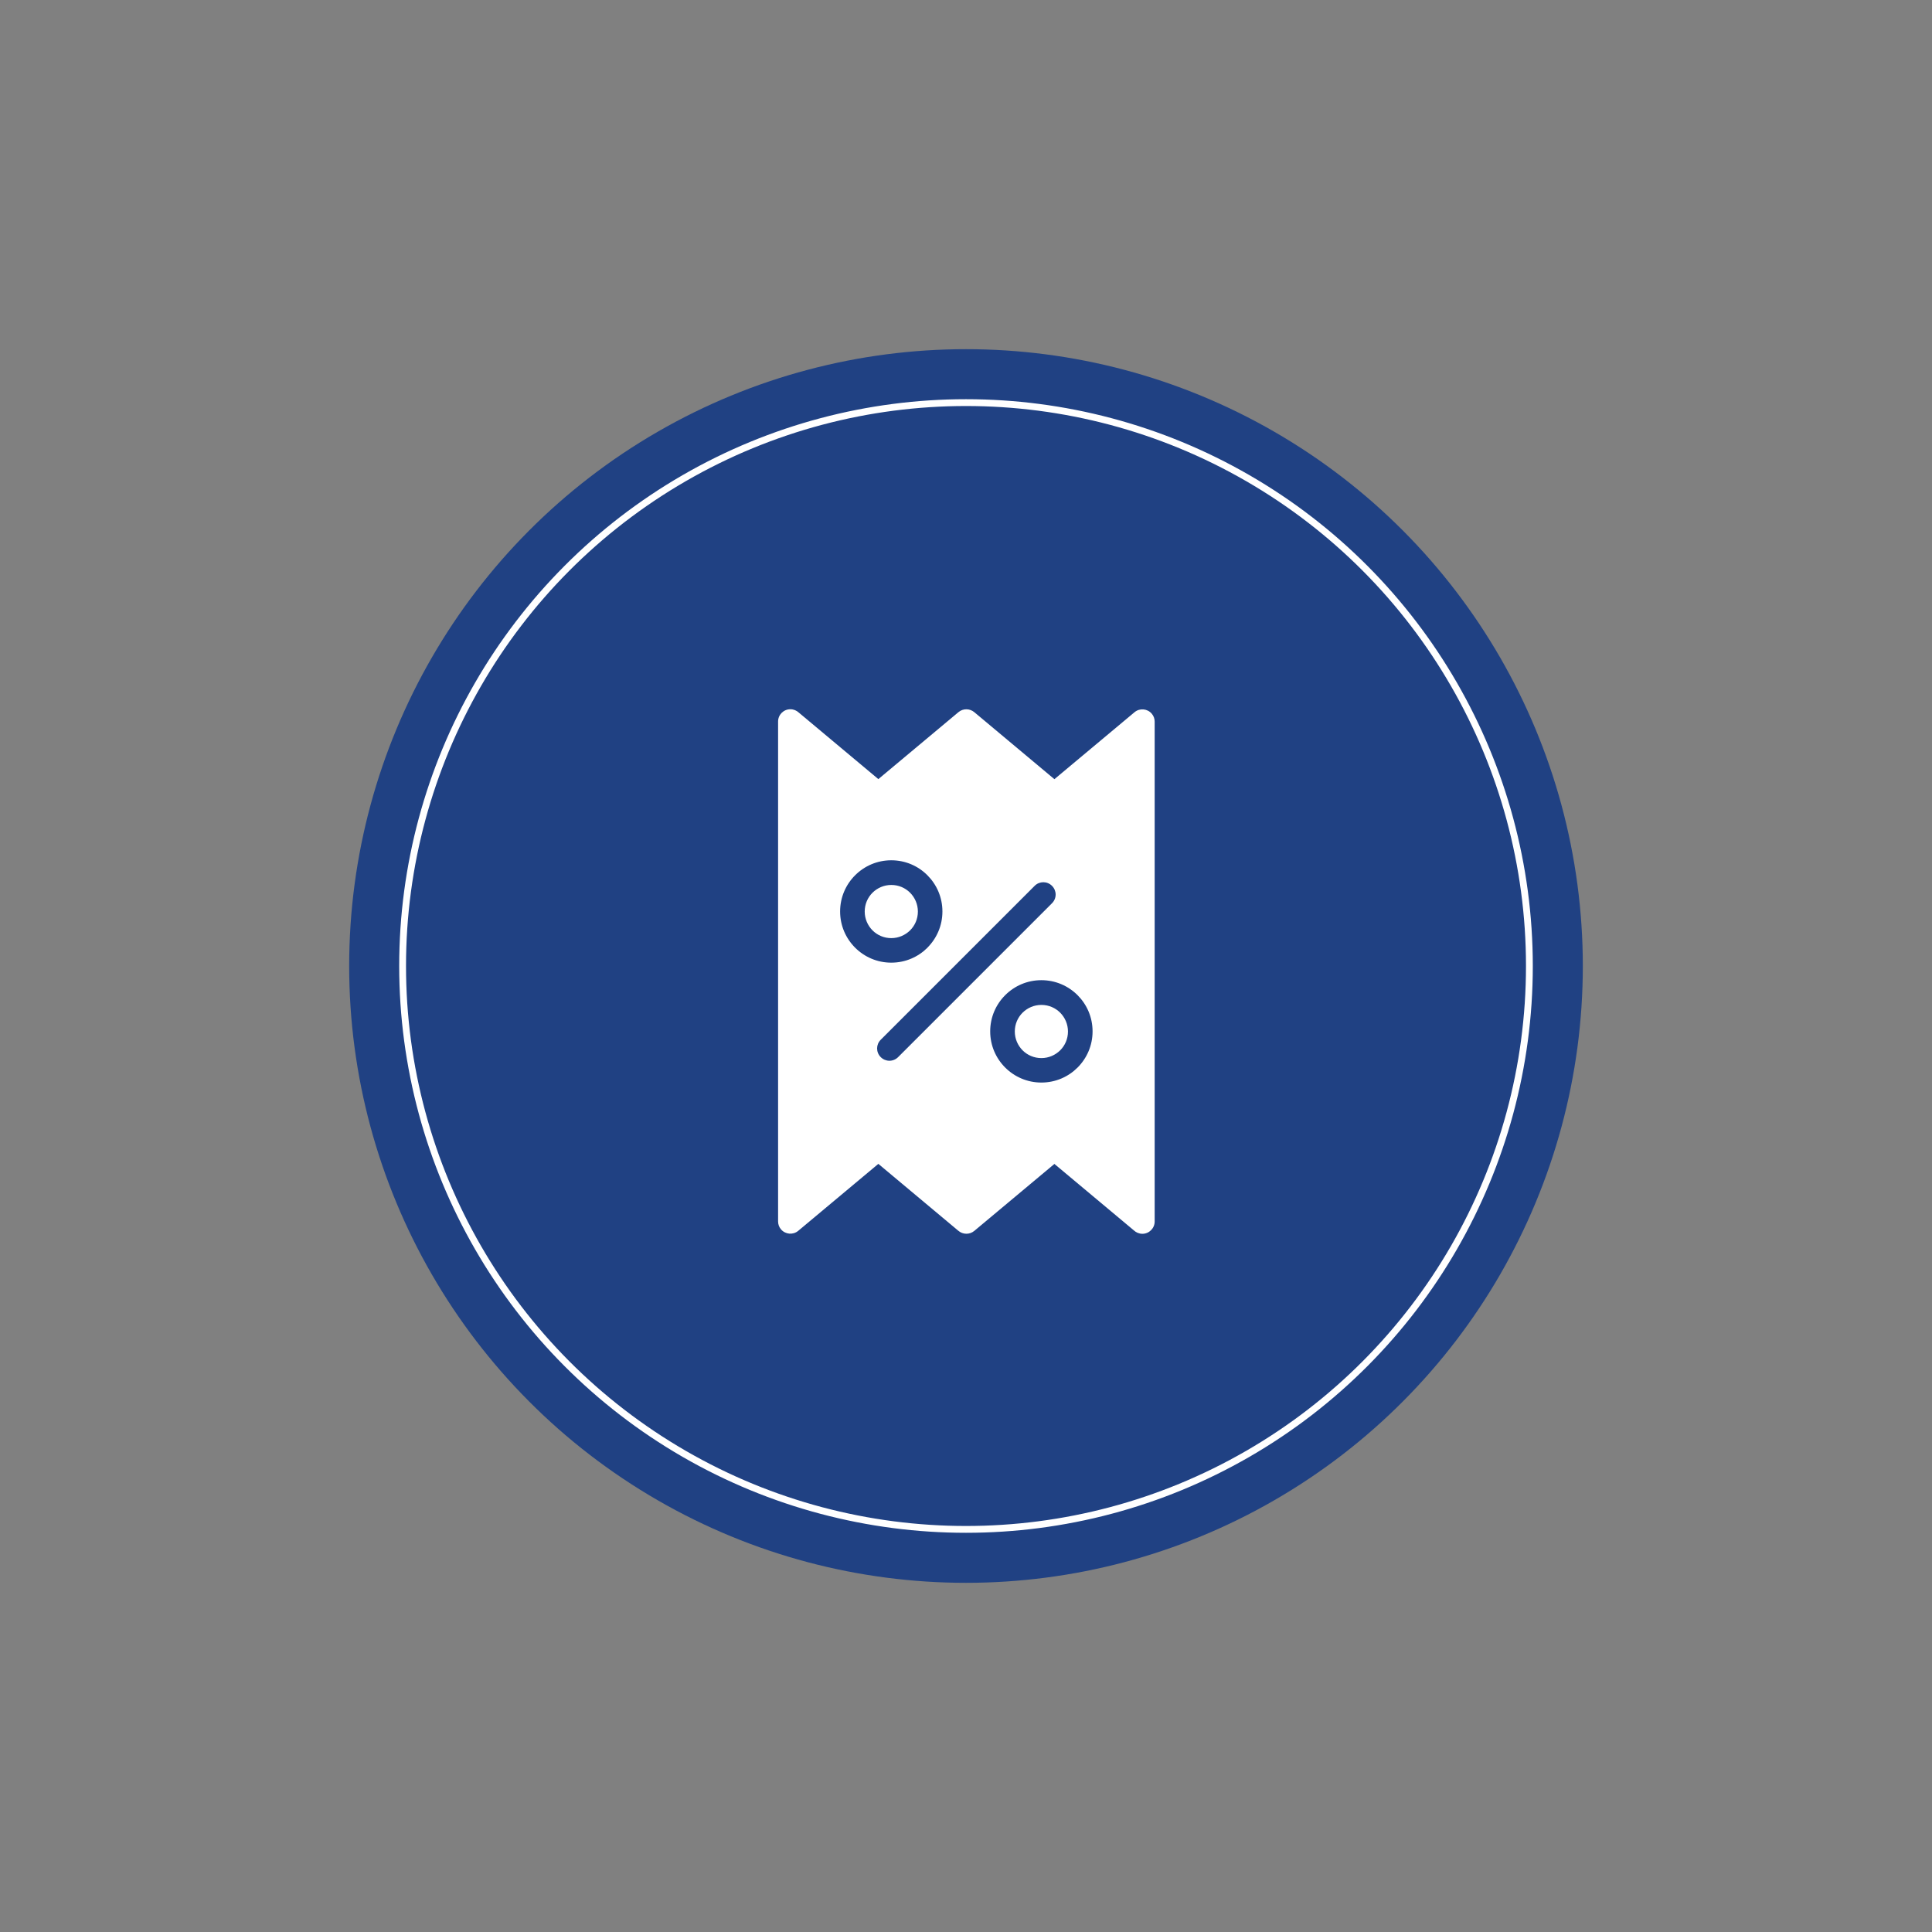 <?xml version="1.0" encoding="UTF-8"?>
<svg id="Layer_1" xmlns="http://www.w3.org/2000/svg" version="1.1" viewBox="0 0 283.46 283.46">
  <rect x="0" y="0" width="283.46" height="283.46" fill="#808080" stroke="none"/>
  <!-- Generator: Adobe Illustrator 29.1.0, SVG Export Plug-In . SVG Version: 2.1.0 Build 142)  -->
  <defs>
    <style>
      .st0 {
        fill: #fff;
        fill-rule: evenodd;
      }

      .st1 {
        fill: none;
        stroke: #fff;
        stroke-miterlimit: 10;
      }

      .st2 {
        fill: #204183;
      }
    </style>
  </defs>
  <g>
    <circle class="st2" cx="141.73" cy="141.73" r="90.5"/>
    <circle class="st1" cx="141.73" cy="141.73" r="82.66"/>
  </g>
  <path class="st0" d="M150.03,148.58c-.71.71-1.14,1.68-1.14,2.76s.44,2.05,1.14,2.76c.71.71,1.68,1.14,2.76,1.14s2.05-.44,2.76-1.14c.71-.71,1.14-1.68,1.14-2.76s-.44-2.05-1.14-2.76c-.71-.71-1.68-1.14-2.76-1.14s-2.05.44-2.76,1.14ZM114.16,105.86v73.35h0c0,.41.14.82.42,1.15.64.76,1.77.86,2.53.23l11.76-9.83,11.74,9.82c.66.56,1.64.59,2.33.02l11.76-9.83,11.67,9.76c.32.3.76.49,1.24.49.99,0,1.8-.81,1.8-1.8v-73.35h0c0-.41-.14-.82-.42-1.15-.64-.76-1.77-.86-2.53-.23l-11.76,9.83-11.74-9.82c-.66-.56-1.64-.59-2.33-.02l-11.76,9.83-11.67-9.76c-.32-.3-.76-.49-1.24-.49-1,0-1.8.81-1.8,1.8h0ZM152.79,158.83c-2.07,0-3.95-.84-5.31-2.2-1.36-1.36-2.2-3.23-2.2-5.31s.84-3.95,2.2-5.31c1.36-1.36,3.23-2.2,5.31-2.2s3.95.84,5.31,2.2c1.36,1.36,2.2,3.23,2.2,5.31s-.84,3.95-2.2,5.31-3.23,2.2-5.31,2.2ZM131.77,155.1c-.71.71-1.84.71-2.55,0-.71-.71-.71-1.84,0-2.55l22.58-22.58c.71-.71,1.84-.71,2.55,0,.71.71.71,1.84,0,2.55l-22.58,22.58ZM136.08,139.04c-1.36,1.36-3.23,2.2-5.31,2.2s-3.95-.84-5.31-2.2c-1.36-1.36-2.2-3.23-2.2-5.31s.84-3.95,2.2-5.31c1.36-1.36,3.23-2.2,5.31-2.2s3.95.84,5.3,2.2c1.36,1.36,2.2,3.23,2.2,5.31s-.84,3.95-2.2,5.31ZM130.77,137.64c1.07,0,2.05-.44,2.76-1.14.71-.71,1.14-1.68,1.14-2.76s-.44-2.05-1.14-2.76c-.71-.71-1.68-1.14-2.76-1.14s-2.05.44-2.76,1.14c-.71.71-1.14,1.68-1.14,2.76s.44,2.05,1.14,2.76c.71.71,1.68,1.14,2.76,1.14Z"/>
</svg>